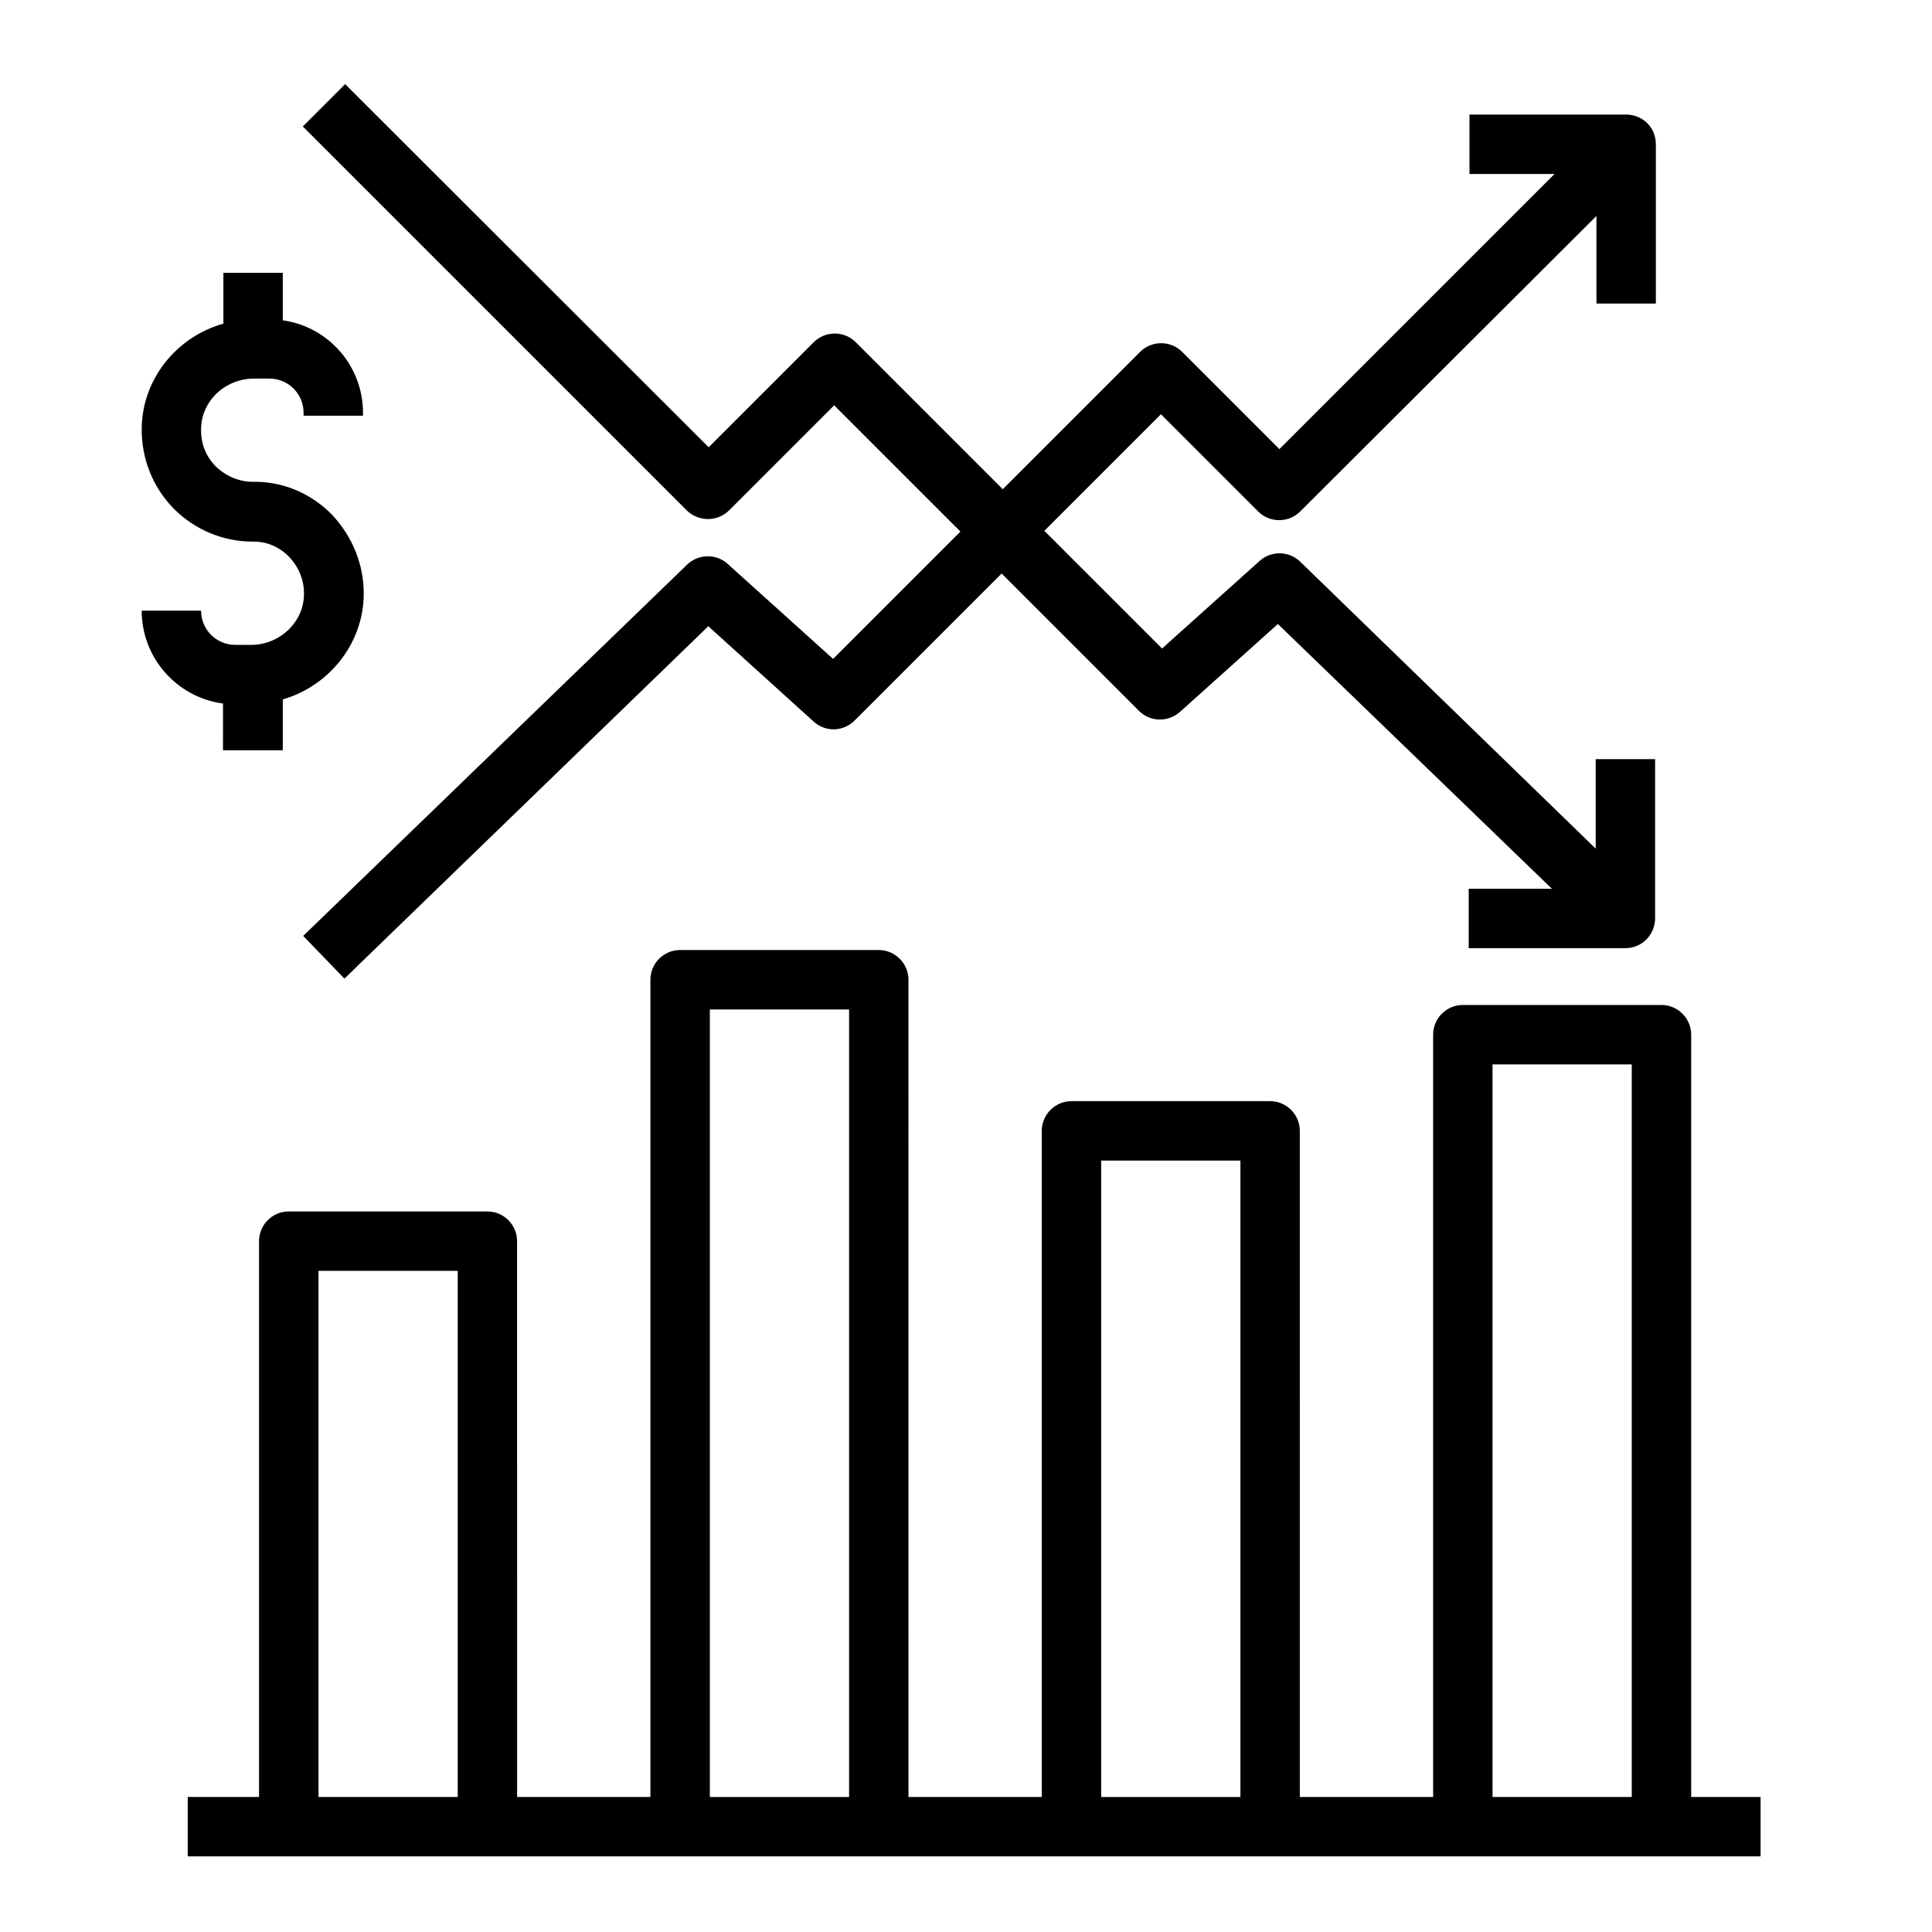<?xml version="1.0" encoding="UTF-8"?>
<!-- Uploaded to: SVG Repo, www.svgrepo.com, Generator: SVG Repo Mixer Tools -->
<svg fill="#000000" width="800px" height="800px" version="1.1" viewBox="144 144 512 512" xmlns="http://www.w3.org/2000/svg">
 <g>
  <path d="m592.18 620.22v-202.02c0-4.328-3.543-7.871-7.871-7.871h-52.645c-4.328 0-7.871 3.543-7.871 7.871v202.02h-35.324l-0.004-176.53c0-4.328-3.543-7.871-7.871-7.871h-52.645c-4.328 0-7.871 3.543-7.871 7.871v176.53h-35.324l-0.004-216.58c0-4.328-3.543-7.871-7.871-7.871l-52.645-0.004c-4.328 0-7.871 3.543-7.871 7.871v216.58h-35.324l-0.004-147.3c0-4.328-3.543-7.871-7.871-7.871h-52.645c-4.328 0-7.871 3.543-7.871 7.871v147.3h-18.895v15.742h416.82v-15.742zm-52.645-194.14h36.898v194.14h-36.898zm-103.71 25.484h36.898v168.66h-36.898zm-103.71-40.047h36.898v208.71h-36.898zm-103.71 69.273h36.898v139.43h-36.898z"/>
  <path d="m337.22 279.26 27.848-27.848 33.457 33.457-33.75 33.75-27.945-25.191c-3.051-2.754-7.773-2.656-10.727 0.195l-101.75 98.402 10.922 11.316 96.434-93.383 27.945 25.289c3.148 2.856 7.871 2.656 10.824-0.297l38.965-38.965 36.406 36.406c2.953 2.953 7.676 3.051 10.824 0.297l25.977-23.32 72.621 70.16h-22.043v15.742h41.523c3.246 0 6.102-1.969 7.281-4.922 0.395-0.984 0.59-1.969 0.59-2.953v-42.215h-15.742v23.715l-78.324-76.059c-2.953-2.856-7.676-2.953-10.727-0.195l-25.879 23.223-31.191-31.191 30.898-30.898 25.781 25.781c3.051 3.051 8.07 3.051 11.121 0l78.52-78.328v23.223h15.742l0.004-42.215c0-0.984-0.195-2.066-0.59-3.051-1.18-2.953-4.133-4.82-7.281-4.82h-41.523v15.742h22.535l-72.914 72.914-25.781-25.781c-3.051-3.051-8.07-3.051-11.121 0l-36.406 36.406-38.965-38.965c-3.051-3.051-8.07-3.051-11.121 0l-27.848 27.848-96.34-96.234-11.219 11.219 101.75 101.75c3.148 3.051 8.07 3.051 11.219 0z"/>
  <path d="m203.2 342.83h15.742v-13.48c12.203-3.543 21.254-14.66 21.453-27.652 0.098-7.969-2.953-15.547-8.562-21.453-5.312-5.312-12.203-8.363-19.582-8.562h-0.297-0.984c-3.543 0-7.086-1.477-9.742-4.035-2.656-2.656-4.035-6.102-3.938-10.035 0.098-7.379 6.394-13.285 14.07-13.285h4.035c5.019 0 9.055 4.035 9.055 9.055v0.789h15.742l0.004-0.785c0-12.496-9.25-22.828-21.254-24.5v-12.598h-15.742v13.48c-12.301 3.445-21.453 14.562-21.648 27.652-0.098 8.168 2.953 15.742 8.562 21.453l0.098 0.098c5.609 5.512 12.988 8.562 20.762 8.562h0.789c4.231 0.195 7.086 2.262 8.758 3.938 2.656 2.754 4.133 6.297 4.035 10.137-0.098 7.184-6.297 13.188-13.777 13.285h-4.43c-5.019 0-9.055-4.035-9.055-9.055h-15.742c0 12.594 9.445 23.027 21.551 24.602l-0.004 12.391z"/>
 </g>
</svg>